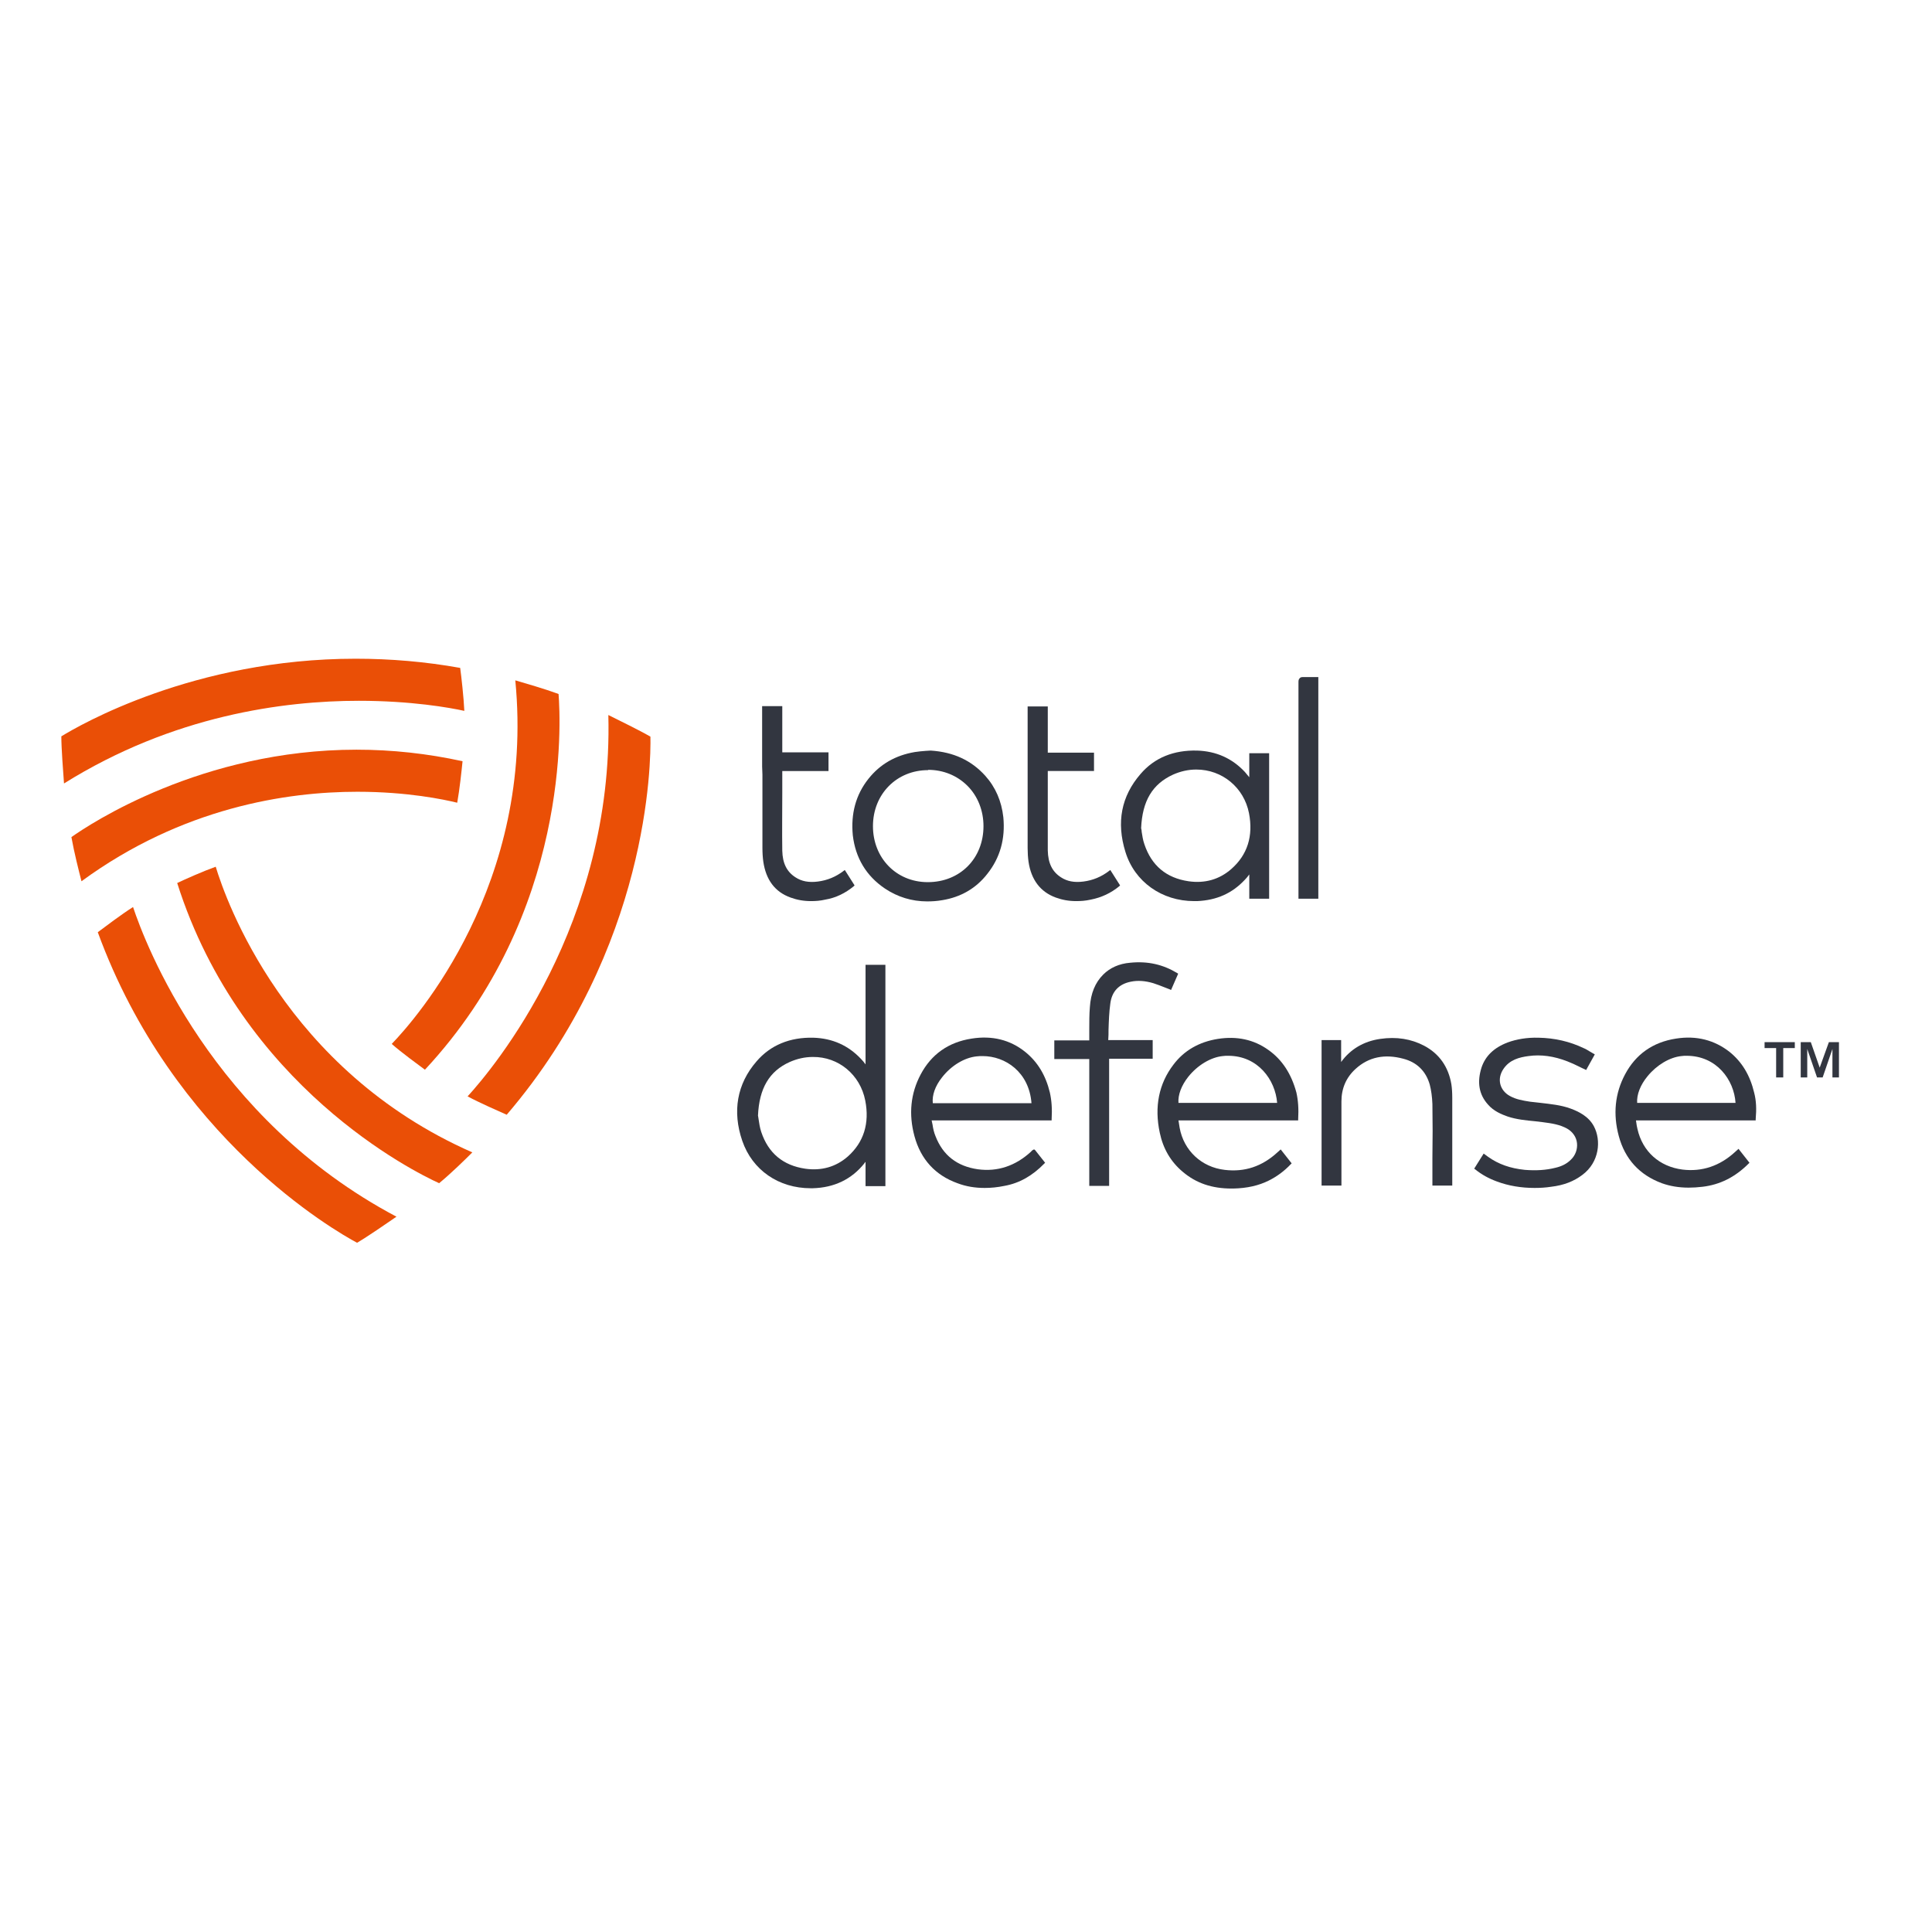 <?xml version="1.0" encoding="utf-8"?>
<!-- Generator: Adobe Illustrator 19.2.1, SVG Export Plug-In . SVG Version: 6.00 Build 0)  -->
<svg version="1.1" id="layer" xmlns="http://www.w3.org/2000/svg" xmlns:xlink="http://www.w3.org/1999/xlink" x="0px" y="0px"
	 viewBox="0 0 652 652" style="enable-background:new 0 0 652 652;" xml:space="preserve">
<style type="text/css">
	.st0{fill:#EA4F06;}
	.st1{fill:#323640;}
</style>
<g>
	<path class="st0" d="M21.6,264.4c-0.3-4.2-0.9-11.8-0.9-15.9c6-3.7,44.7-26.2,99.3-26.2c11.8,0,23.6,1,35.3,3.1
		c0.4,2.9,1.2,10.1,1.4,14.5c-5-1.1-17.9-3.4-35.6-3.4C95.8,236.5,58.4,241.4,21.6,264.4"/>
	<path class="st0" d="M27.5,297.4c-0.9-3.5-2.5-9.8-3.4-14.9c6.2-4.4,44-29.5,96.2-29.5c12,0,24,1.3,35.8,3.9c-0.3,3-1,9.6-1.8,14
		c-4.5-1.1-16.8-3.7-33.7-3.7C96.8,267.2,61.5,272.5,27.5,297.4"/>
	<path class="st0" d="M120.5,419.4c-7.5-4-62.1-35.3-87.5-104.8c2.4-1.8,8.1-6.1,11.9-8.5c4.1,12.3,26.4,71.4,88.9,104.5
		C130.3,413,124.1,417.3,120.5,419.4"/>
	<path class="st0" d="M148.2,399.3c-8.4-3.8-66.6-32.6-88.4-101.3c2.7-1.3,8.8-4,13-5.5c3.4,11.2,23.4,68.6,86.6,96.4
		C156.9,391.4,152.2,396,148.2,399.3"/>
	<path class="st0" d="M171,376.2c-2.7-1.2-9.3-4.1-13.2-6.2c8.7-9.5,49.3-58,47.5-128.7c3.8,1.9,10.6,5.2,14.2,7.3
		C219.7,257.1,219.1,320,171,376.2"/>
	<path class="st0" d="M143.4,361c-2.4-1.8-7.8-5.7-11.2-8.7c8.1-8.4,48.4-54,41.7-122.7c3.4,1,9.7,2.8,14.6,4.6
		C189.2,243.4,192.6,308.2,143.4,361"/>
	<path class="st1" d="M292.1,359.2c-0.5-0.7-1-1.3-1.5-1.8c-4.3-4.6-9.7-7-16.1-7.2c-7.9-0.2-14.5,2.5-19.2,8
		c-6.6,7.6-8.2,16.9-4.8,26.8c3.4,9.9,12.3,16,23.1,16c0.2,0,0.5,0,0.7,0c7.2-0.2,13.1-3,17.4-8.4c0.1-0.2,0.3-0.4,0.4-0.5v8.2h6.7
		v-74.7h-6.7V359.2z M292,371.4c1.5,7.7-0.5,14.1-5.9,18.9c-4,3.5-8.9,4.9-14.4,4.1c-7.4-1.1-12.4-5.2-14.8-12.4
		c-0.5-1.5-0.7-3-0.9-4.3c-0.1-0.5-0.1-0.9-0.2-1.2c0.4-9.2,3.8-15,10.7-18.1c2.5-1.1,5.1-1.7,7.8-1.7
		C283,356.6,290.3,362.7,292,371.4"/>
	<path class="st1" d="M403,304.1c0.3,0,0.7,0,1,0c6.6-0.3,11.8-2.6,16.1-7.2c0.5-0.5,1-1.1,1.5-1.8c0,0,0,0,0,0v8.2h6.7v-49.1h-6.7
		v8.1c-0.5-0.6-1-1.2-1.5-1.8c-4.3-4.6-9.7-7-16.1-7.2c-7.9-0.2-14.4,2.4-19.1,7.9c-6.5,7.5-8.2,16.3-5.1,26.3
		C382.9,297.6,392.1,304.1,403,304.1 M385.1,279.5c0.4-9.2,3.8-14.9,10.8-18.1c2.5-1.1,5.1-1.7,7.8-1.7c8.8,0,16.1,6.1,17.8,14.7
		c1.5,7.7-0.5,14.1-6,18.9c-4,3.5-8.9,4.9-14.4,4.1c-7.5-1.1-12.5-5.3-14.9-12.5c-0.5-1.4-0.7-2.9-0.9-4.1
		C385.3,280.3,385.2,279.9,385.1,279.5"/>
	<path class="st1" d="M592,368.8c-1.4-5.9-4.1-10.4-8.3-13.8c-5.1-4-11.2-5.6-18.1-4.5c-7.8,1.2-13.6,5.3-17.2,12.1
		c-3.4,6.4-4.1,13.4-2.1,20.8c2.1,7.8,7,13.1,14.5,15.9c2.8,1,5.8,1.5,9.1,1.5c1.5,0,3-0.1,4.7-0.3c5.8-0.7,10.9-3.2,15.5-7.8
		l0.3-0.3l-3.7-4.7l-1.1,1c-5.2,4.8-11.2,6.8-17.8,6c-7.8-1-13.5-6.1-15.2-13.7c-0.2-0.7-0.3-1.5-0.4-2.2c0-0.2-0.1-0.5-0.1-0.7
		h40.4l0-0.4C592.8,374.3,592.7,371.5,592,368.8 M552.5,372.2c-0.2-2.8,1.1-6.1,3.5-9c3.1-3.8,7.5-6.4,11.4-6.8
		c0.6-0.1,1.2-0.1,1.8-0.1c10.1,0,16,8.1,16.5,15.9H552.5z"/>
	<path class="st1" d="M428,354.3c-4.9-3.5-10.6-4.7-17-3.7c-6.3,1-11.4,3.9-15,8.7c-4.9,6.4-6.5,14.2-4.6,23
		c1.1,5.3,3.7,9.8,7.8,13.2c4.5,3.8,9.8,5.6,16.4,5.6l0.6,0c4.7-0.1,8.6-1,12-2.7c2.8-1.4,5.2-3.2,7.4-5.5l0.3-0.3l-3.7-4.7l-1,0.9
		c-5.3,4.9-11.2,6.8-17.9,6c-7.8-0.9-13.8-6.5-15.2-14.2c-0.1-0.6-0.2-1.2-0.3-1.9c0-0.2-0.1-0.4-0.1-0.6h40.4l0-0.4
		c0.2-3.5,0-6.3-0.6-9C435.8,362.4,432.7,357.6,428,354.3 M401,363.4c3.1-3.9,7.6-6.6,11.6-7c0.6-0.1,1.2-0.1,1.9-0.1
		c10,0,15.9,8.1,16.5,15.9h-33.3C397.5,369.5,398.7,366.3,401,363.4"/>
	<path class="st1" d="M346,355c-5.1-4.1-11.2-5.6-18.1-4.5c-7.8,1.2-13.6,5.3-17.2,12.1c-3.4,6.4-4.1,13.4-2.1,20.8
		c2.1,7.8,7,13.2,14.5,15.9c2.9,1.1,5.9,1.6,9.2,1.6c2.1,0,4.3-0.2,6.7-0.7c5-0.9,9.4-3.4,13.4-7.5l0.3-0.3l-3.4-4.3l-0.3-0.2
		l-0.3,0.1l-0.3,0.2c-0.1,0.1-0.3,0.2-0.4,0.4c-5.3,4.9-11.4,6.9-18,6c-7-1-11.8-4.7-14.3-11.2c-0.5-1.2-0.8-2.5-1-3.9
		c-0.1-0.5-0.2-0.9-0.3-1.4h40.5l0-0.4c0.2-3.5,0-6.3-0.6-9C352.9,362.9,350.2,358.4,346,355 M317.9,363.6c3.1-4,7.6-6.7,11.7-7.1
		c0.7-0.1,1.4-0.1,2-0.1c7.7,0,15.7,5.4,16.5,15.9h-33.3C314.5,369.6,315.6,366.5,317.9,363.6"/>
	<path class="st1" d="M298.7,299.9c4.2,2.8,9,4.3,14.2,4.3c1.6,0,3.3-0.1,5-0.4c6.3-1,11.5-4,15.3-8.9c4.3-5.4,6.1-11.8,5.4-19.1
		c-0.6-5.4-2.6-10.1-6.1-14c-4.7-5.2-10.7-8-18.4-8.5c-0.6,0-1.1,0.1-1.7,0.1c-1.2,0.1-2.5,0.2-3.7,0.4c-6.5,1.1-11.7,4.1-15.6,9
		c-4.3,5.4-6,11.8-5.3,19.1C288.7,289.5,292.3,295.6,298.7,299.9 M313.2,259.3l0,0.5c5.1,0,9.8,1.9,13.3,5.4
		c3.5,3.5,5.4,8.4,5.4,13.6c0,10.9-7.9,18.9-18.8,18.9h-0.2c-10.5-0.1-18.3-8.2-18.3-18.9c0-10.8,8-18.9,18.6-18.9V259.3z"/>
	<path class="st1" d="M489.8,365.9c-1-5.9-4.1-10.3-9.2-13c-4.4-2.3-9.3-3.1-14.8-2.3c-5.6,0.8-10.1,3.5-13.2,7.8V351h-6.6v49.1h6.7
		l0-9.7c0-6.2,0-12.5,0-18.7c0-4.4,1.6-8.1,4.8-11c4.4-4,9.8-5.1,16.1-3.4c4.6,1.2,7.6,4.2,8.9,8.7c0.5,1.9,0.8,4.1,0.9,6.6
		c0.1,6,0.1,12.2,0,18.1c0,2.6,0,5.1,0,7.7c0,0.3,0,0.6,0,0.9l0,0.8h6.7l0-8.4c0-7.1,0-14.1,0-21.2
		C490.1,368.8,490,367.2,489.8,365.9"/>
	<path class="st1" d="M374.7,338.7c0.5-4.1,2.9-6.6,6.9-7.4c2.4-0.5,4.9-0.3,7.6,0.5c1.3,0.4,2.5,0.9,3.8,1.4
		c0.6,0.2,1.2,0.5,1.8,0.7l0.4,0.2l2.4-5.5l-0.3-0.2c-4.8-2.9-9.9-4.1-15.9-3.5c-3.7,0.3-6.8,1.7-9.1,4c-2.7,2.7-4.2,6.3-4.5,11
		c-0.2,2.4-0.2,4.9-0.2,7.2c0,1.1,0,2.1,0,3.2c0,0.2,0,0.5,0,0.8l-11.8,0v6.3h11.8v42.8h6.7v-42.9h14.7v-6.3H374
		c0.1-1.2,0.1-2.3,0.1-3.5C374.2,344.4,374.3,341.6,374.7,338.7"/>
	<path class="st1" d="M530,374.1c-3.3-1.2-6.7-1.5-10-1.9c-1.2-0.1-2.4-0.3-3.6-0.4c-2.6-0.4-4.8-0.8-6.8-1.9
		c-1.7-0.9-2.9-2.4-3.3-4.1c-0.4-1.7,0-3.5,1.1-5.1c2.1-3.1,5.4-3.9,8.4-4.3c4.2-0.6,8.6,0,13.2,1.8c1.3,0.5,2.6,1.1,4,1.8
		c0.6,0.3,1.2,0.6,1.9,0.9l0.4,0.2l0.2-0.4c0.8-1.4,1.6-2.9,2.5-4.5l0.2-0.4l-0.4-0.2c-0.4-0.2-0.8-0.5-1.2-0.7
		c-0.7-0.4-1.4-0.9-2.2-1.2c-4.6-2.2-9.7-3.4-15.2-3.5c-3.9-0.1-7.4,0.5-10.4,1.6c-4.7,1.8-7.5,4.6-8.8,8.4c-1.6,5-0.9,9.2,2.2,12.6
		c1.9,2.2,4.6,3.3,6.6,4c3,1,6.2,1.3,9.3,1.6c0.8,0.1,1.6,0.2,2.5,0.3c3.1,0.4,5.8,0.8,8.3,2.2c1.9,1.1,3.1,2.9,3.3,4.9
		c0.2,2-0.5,4.1-2.1,5.6c-1.3,1.3-3,2.2-5.2,2.7c-3.2,0.8-6.5,1-10.3,0.7c-4.9-0.5-8.9-1.9-12.4-4.4l-1.5-1.1l-3.2,5.1l0.3,0.2
		c2.2,1.8,4.6,3.1,7.3,4.1c4,1.5,8.3,2.2,12.8,2.2c1.8,0,3.7-0.1,5.6-0.4c4.2-0.5,7.6-1.8,10.5-4c5.8-4.3,6.4-11.7,3.9-16.4
		C536.1,376.7,532.7,375.1,530,374.1"/>
	<path class="st1" d="M346.8,261.4v6.3c0,6.2,0,12.3,0,18.5c0,1.6,0.1,3.2,0.3,4.6c0.9,6.1,4,10.2,9.2,12.1c2.2,0.8,4.4,1.2,6.9,1.2
		c1.6,0,3.1-0.1,4.9-0.5c3.6-0.7,6.8-2.2,9.6-4.5l0.3-0.3l-3.3-5.2l-0.4,0.3c-2.6,2-5.5,3.2-8.7,3.6c-3.1,0.4-5.5-0.1-7.5-1.4
		c-3-1.9-4.4-4.8-4.5-9.1c0-6.2,0-12.6,0-18.7l0-8.1h15.6v-6.2h-15.6v-15.6h-6.8v0.5c0,4.1,0,15,0,20L346.8,261.4z"/>
	<path class="st1" d="M257.3,261.4l0,6.8c0,6,0,11.9,0,17.9c0,1.7,0.1,3.3,0.3,4.7c0.9,6.1,3.9,10.2,9.2,12.1
		c2.2,0.8,4.4,1.2,6.9,1.2c1.5,0,3.1-0.1,4.8-0.5c3.6-0.6,6.8-2.2,9.6-4.5l0.3-0.3l-3.3-5.2l-0.4,0.3c-2.6,2-5.5,3.2-8.7,3.6
		c-3.1,0.4-5.5-0.1-7.5-1.4c-3-1.9-4.4-4.8-4.5-9c-0.1-6.5,0-13.1,0-19.4l0-6.9c0-0.2,0-0.4,0-0.6h15.6v-6.3h-15.6v-15.6h-6.8v0.4
		c0,4.1,0,15,0,20L257.3,261.4z"/>
	<path class="st1" d="M443.1,228.5c-1.1,0-2.1,0-3.1,0c-0.1,0-0.2,0-0.3,0c-0.3,0-0.8,0-1.1,0.4c-0.4,0.4-0.4,0.9-0.4,1.4
		c0,19.2,0,38.4,0,57.6v15.4h6.7v-74.8h-0.4C444,228.5,443.5,228.5,443.1,228.5"/>
	<path class="st1" d="M595.5,353.7v-2h10.2v2h-3.9v9.9h-2.4v-9.9H595.5z M611.1,351.7l3,8.6l3.1-8.6h3.4v11.9h-2.2V354l-3.3,9.6
		h-1.9l-3.3-9.6v9.6h-2.2v-11.9H611.1z"/>
</g>
</svg>
